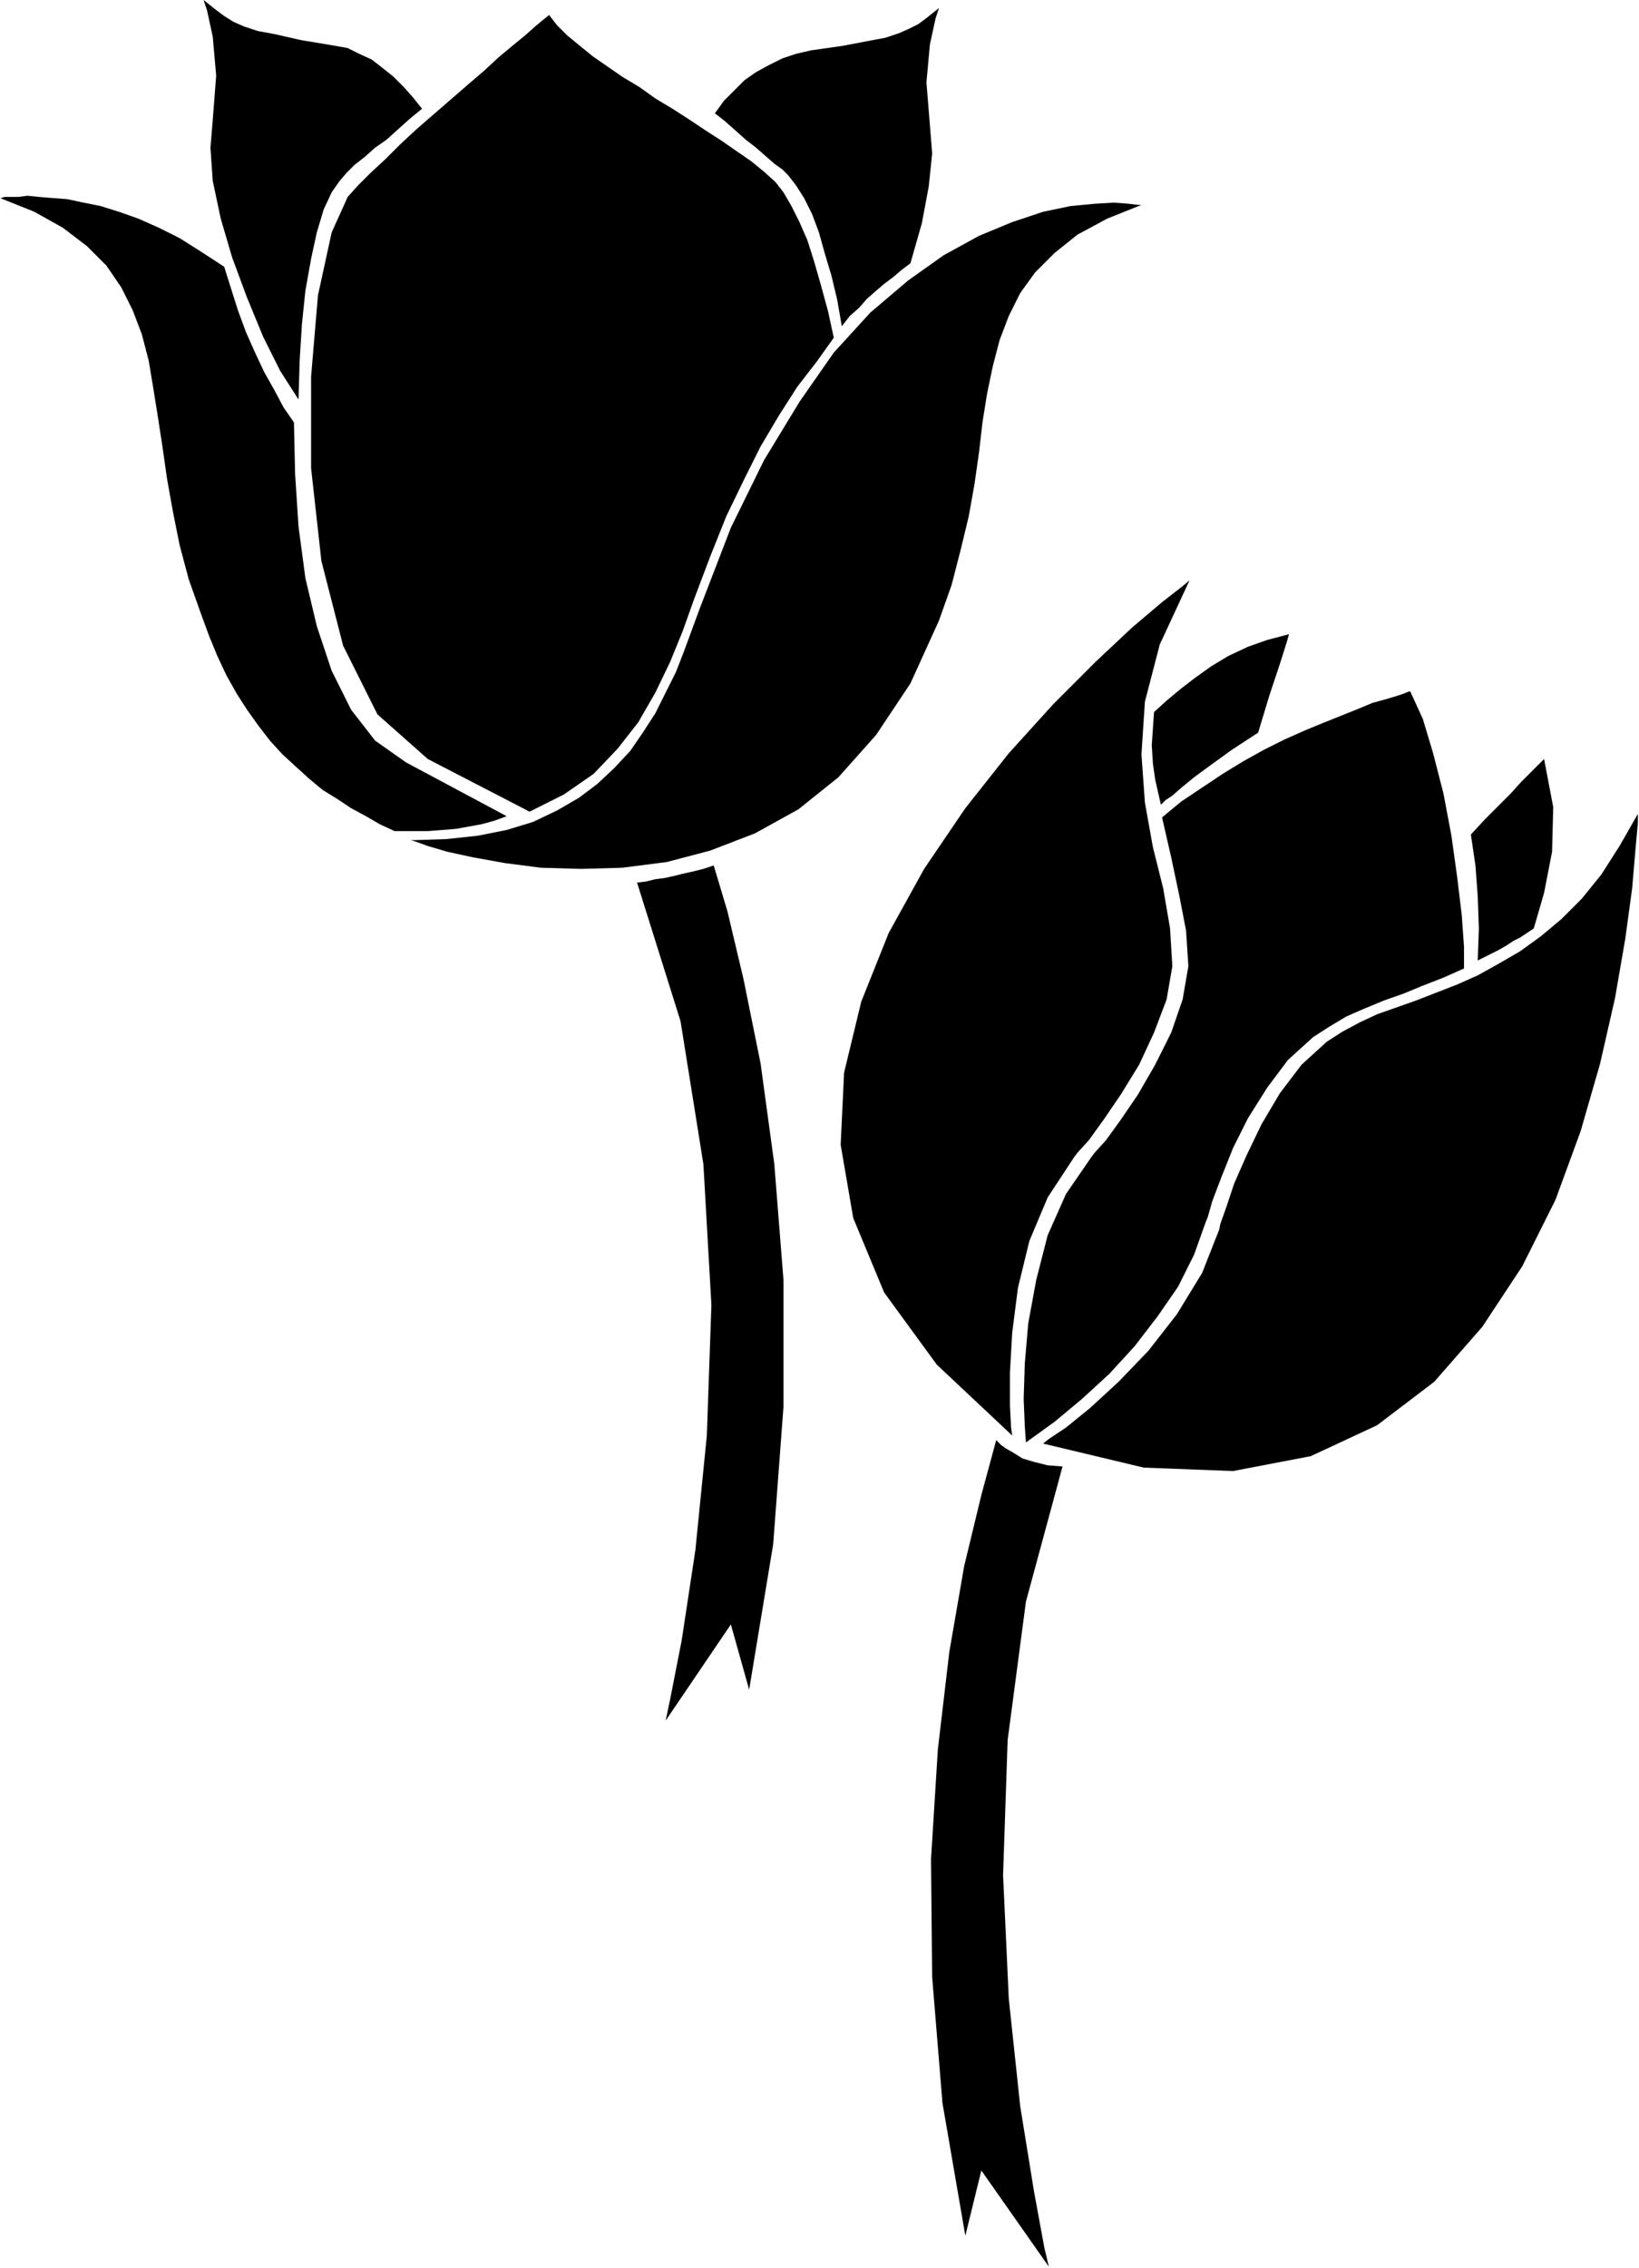 <svg xmlns="http://www.w3.org/2000/svg" width="1.432in" height="1.98in" fill-rule="evenodd" stroke-linecap="round" preserveAspectRatio="none" viewBox="0 0 1433 1981"><style>.pen1{stroke:none}.brush2{fill:#000}</style><path d="m929 1281-32 118-16 121-4 118 5 108 10 94 12 74 9 49 4 17-59-84-14 57-20-116-9-110-1-103 6-96 10-85 13-75 15-62 13-48 1 1 3 3 4 3 7 4 8 5 10 3 12 3 13 1zM624 756l12 40 14 59 15 74 12 88 8 101v111l-9 120-21 127-16-57-57 84 4-19 10-51 12-79 10-100 4-114-7-123-20-125-38-121 8-1 8-2 8-1 9-2 8-2 9-2 8-2 9-3zm385-134 11-10 12-10 13-10 14-10 15-9 17-8 17-6 19-5-2 7-6 19-9 27-10 33-23 15-18 13-15 11-11 9-8 7-6 4-3 3-1 1-5-22-2-14-1-16 2-29zm332 189 9-31 7-36 1-39-8-42-1 1-4 4-7 7-8 8-9 10-11 11-12 12-12 13 4 27 2 27 1 28-1 28 6-3 6-3 6-3 7-4 6-4 6-3 6-4 6-4zM625 99l8-11 9-9 9-9 10-7 11-6 12-6 12-4 13-3 28-4 21-4 16-3 12-4 9-4 8-4 8-6 10-8-3 9-5 23-3 33 3 37 2 25-3 29-6 32-10 35-8 6-7 6-8 6-7 6-8 7-7 8-8 7-7 9-4-23-5-21-6-20-5-18-6-16-7-14-7-11-7-9-5-5-7-5-8-7-8-7-9-7-9-8-9-8-9-7zm-256-4-8-10-8-9-9-9-10-8-9-7-11-5-10-5-11-2-30-5-22-5-16-3-12-4-9-4-8-5-8-6-10-8 3 9 5 23 3 34-3 39-2 24 2 29 7 33 10 34 13 35 14 34 15 30 16 25 1-34 2-32 3-29 5-28 5-23 6-20 7-15 7-10 6-7 7-7 9-7 9-8 10-7 10-9 10-9 11-9z" class="pen1 brush2"/><path d="m678 159-10-9-11-9-13-9-13-9-14-9-15-10-14-9-15-9-14-10-15-9-13-9-13-9-11-9-11-9-9-9-7-9-1 1-5 4-6 5-9 8-11 9-12 10-13 12-14 12-15 13-15 13-15 13-14 13-13 13-13 12-11 11-9 10-14 31-12 55-6 71v80l9 81 19 74 30 60 44 39 89 46 30-15 26-18 21-22 18-23 15-26 13-27 11-27 10-28 14-37 14-35 15-31 15-30 16-27 16-25 17-22 15-21-5-23-6-22-6-21-6-19-7-16-7-14-7-12-7-9z" class="pen1 brush2"/><path d="M0 173h1l3-1h12l8-1 10 1 12 1 13 1 14 3 15 3 16 5 17 6 18 8 18 9 19 12 20 13 6 19 6 19 7 19 8 18 8 17 9 16 8 15 9 13 1 45 3 46 6 45 10 42 13 39 17 34 21 27 27 19 88 47-11 4-11 3-11 2-11 2-12 1-13 1h-29l-13-6-12-7-13-7-12-8-13-8-12-10-11-10-12-11-11-12-10-13-10-14-9-14-9-16-8-17-7-17-7-19-11-31-8-30-6-30-5-28-4-28-4-26-4-25-4-24-6-23-8-21-10-20-13-19-17-17-21-16-25-14-30-12z" class="pen1 brush2"/><path d="M998 179h-3l-8-1-13-1-17 1-21 2-24 5-27 9-29 12-31 17-31 22-33 28-32 35-30 43-31 51-29 59-27 70-7 19-7 19-7 18-9 18-9 18-11 17-11 16-14 15-15 14-16 12-19 11-21 10-23 7-25 5-28 3-31 1 4 1 11 4 17 5 23 5 28 5 31 4 35 1 36-1 39-5 38-10 39-15 38-21 35-28 33-37 30-45 25-55 11-31 8-31 7-29 5-28 4-28 3-26 4-25 5-24 6-23 8-21 10-20 13-18 17-17 20-16 26-14 30-12zm282 667v-19l-2-28-4-33-5-36-7-37-9-35-9-30-11-24h-1l-5 2-6 2-10 3-11 3-12 5-15 6-15 6-17 7-18 8-18 9-18 10-18 11-18 12-18 12-17 14 8 35 7 33 6 31 2 31-5 29-10 29-14 28-15 26-15 22-13 18-10 11-3 4-22 32-16 36-10 39-7 38-3 35-1 31 1 24 1 14 25-18 24-20 24-22 22-24 20-26 18-26 14-28 10-28 2-5 4-14 8-21 10-25 13-26 17-27 18-24 22-20 14-9 15-9 16-7 17-7 17-6 17-7 18-7 18-8z" class="pen1 brush2"/><path d="m1040 507-6 5-18 14-26 22-32 30-37 37-39 43-38 48-36 53-31 56-24 60-15 62-3 63 11 64 27 65 46 63 66 62-1-7-1-19v-29l2-35 5-39 10-41 16-38 23-35 3-4 10-11 13-18 15-22 16-26 13-28 11-29 5-29-2-33-6-35-9-36-7-39-3-42 3-46 13-50 26-56zm392 204-16 28-16 25-17 21-18 18-18 15-18 13-19 11-18 10-18 8-18 7-18 7-17 6-17 6-15 7-15 8-14 9-22 20-19 25-16 27-13 27-11 25-7 21-5 14-1 5-15 38-22 36-25 32-26 27-25 23-21 17-15 10-5 4 88 21 78 3 68-13 58-27 50-38 42-48 35-53 29-58 22-60 17-59 13-57 9-52 6-44 3-35 2-22v-8z" class="pen1 brush2"/></svg>
